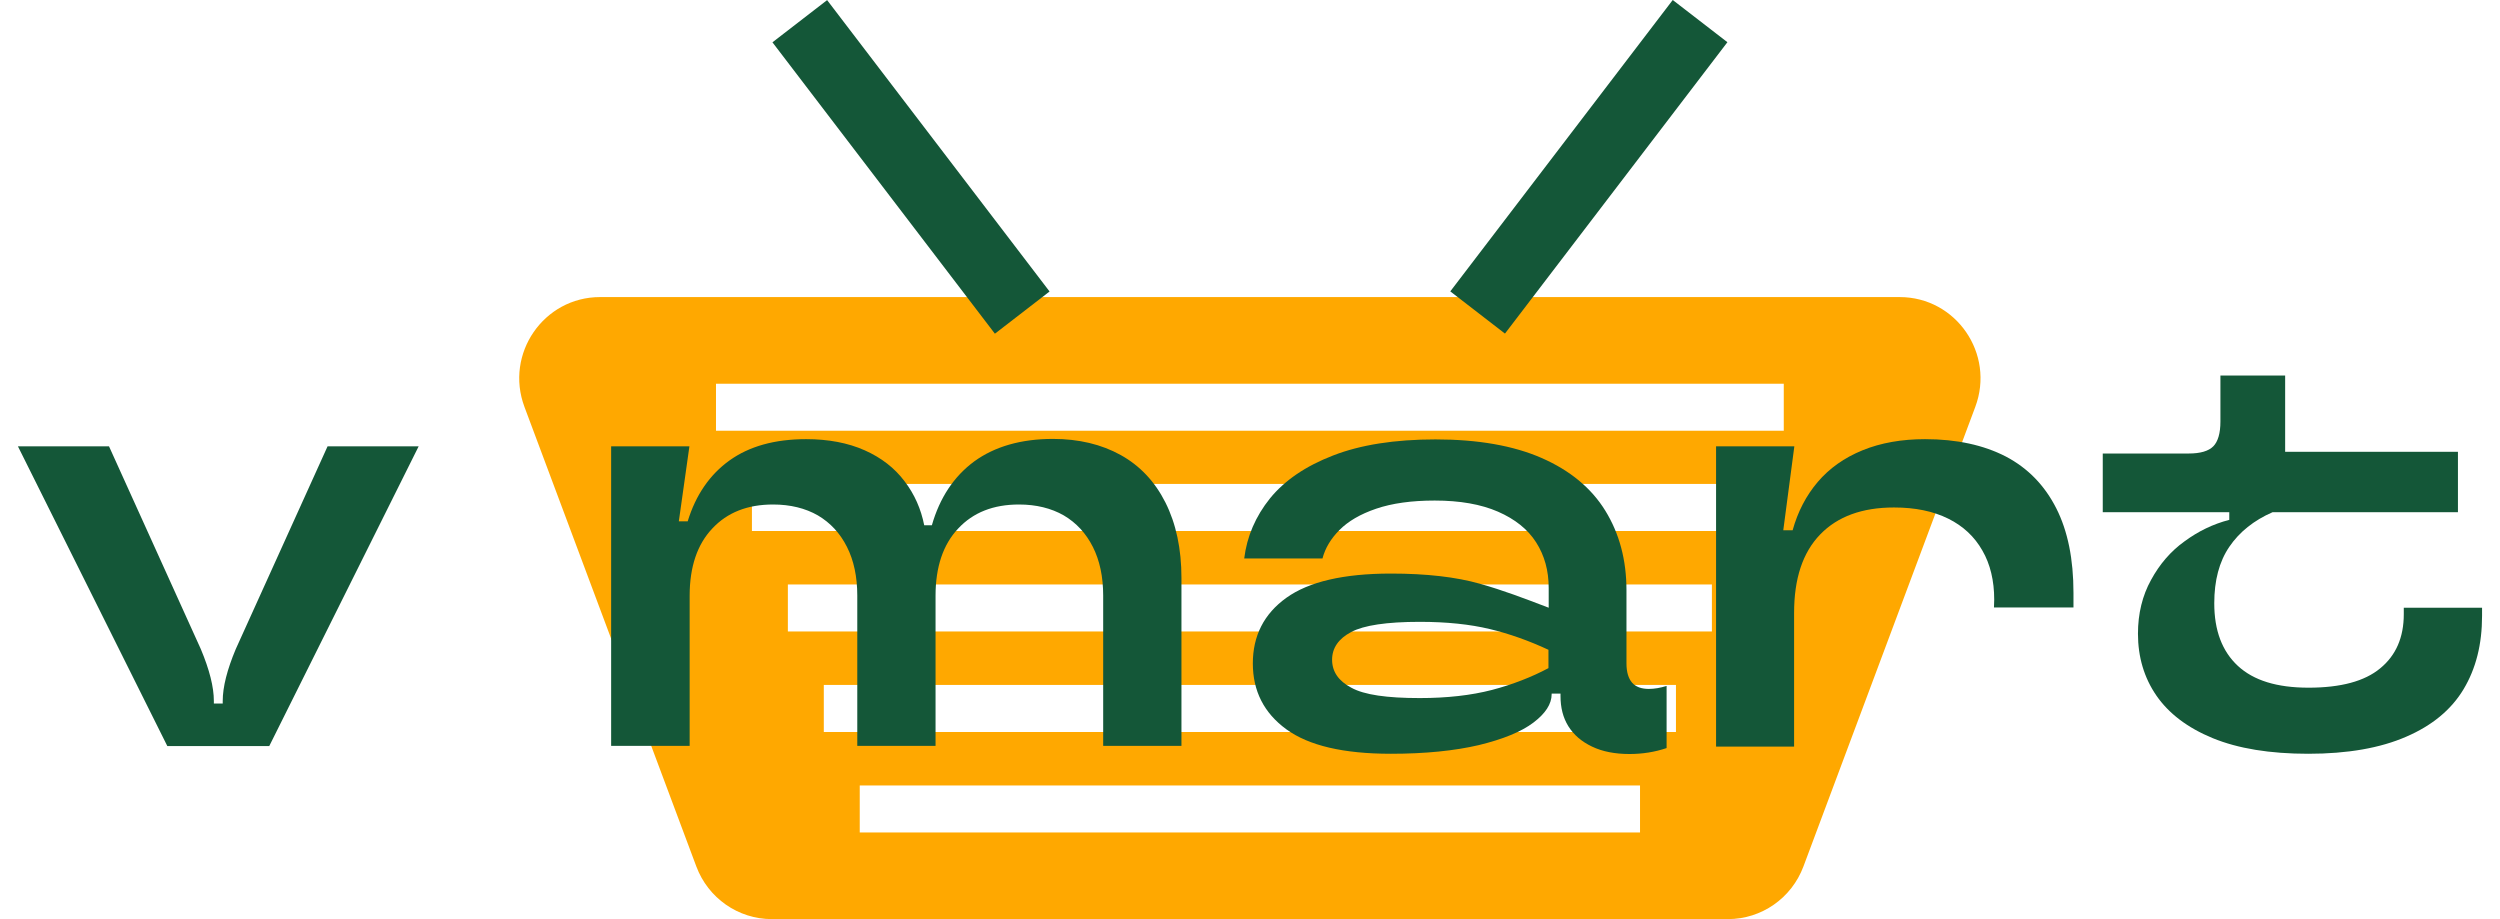 <svg xmlns="http://www.w3.org/2000/svg" width="136" height="50" viewBox="0 0 136 50" fill="none"><path d="M97.037 23.432H67.993H38.95V20.874H67.993H97.037V23.432ZM95.082 28.886H67.993H40.905V26.327H67.993H95.082V28.886ZM93.127 34.353H67.993H42.86V31.794H67.993H93.127V34.353ZM91.172 39.82H67.993H44.815V37.261H67.993H91.172V39.82ZM89.217 45.287H67.993H46.77V42.728H67.993H89.217V45.287ZM103.343 16.161H67.993H32.643C29.577 16.161 27.448 19.244 28.532 22.139L37.879 47.132C38.522 48.855 40.155 50 41.99 50H67.993H93.997C95.832 50 97.465 48.855 98.108 47.132L107.454 22.139C108.539 19.244 106.41 16.161 103.343 16.161Z" fill="#FFA800"></path><path d="M44.995 0.006L42.021 2.302L54.122 18.153L57.096 15.857L44.995 0.006Z" fill="#145738"></path><path d="M90.997 7.41019e-06L78.896 15.851L81.87 18.147L93.971 2.296L90.997 7.41019e-06Z" fill="#145738"></path><path d="M9.103 40.587L0.975 24.28H5.93L10.924 35.309C11.393 36.427 11.634 37.369 11.634 38.137V38.271H12.116V38.137C12.116 37.369 12.357 36.427 12.826 35.309L17.82 24.28H22.775L14.647 40.587H9.103Z" fill="#145738"></path><path d="M33.246 40.588V24.281H37.504L36.928 28.361H37.41C37.852 26.92 38.615 25.816 39.686 25.048C40.758 24.281 42.137 23.89 43.851 23.89C45.069 23.89 46.127 24.092 47.038 24.496C47.948 24.9 48.671 25.466 49.207 26.179C49.756 26.893 50.104 27.701 50.278 28.576H50.693C51.121 27.081 51.885 25.924 52.996 25.102C54.108 24.294 55.54 23.877 57.281 23.877C58.687 23.877 59.919 24.173 60.963 24.752C62.008 25.331 62.825 26.193 63.4 27.337C63.976 28.482 64.271 29.855 64.271 31.444V40.574H60.013V32.401C60.013 31.377 59.825 30.488 59.45 29.748C59.075 29.007 58.553 28.442 57.87 28.038C57.187 27.647 56.37 27.445 55.433 27.445C54.041 27.445 52.943 27.876 52.126 28.751C51.309 29.613 50.894 30.838 50.894 32.401V40.574H46.636V32.401C46.636 31.377 46.448 30.488 46.073 29.748C45.699 29.007 45.176 28.442 44.493 28.038C43.81 27.647 42.994 27.445 42.056 27.445C40.664 27.445 39.566 27.876 38.749 28.751C37.932 29.613 37.517 30.838 37.517 32.401V40.574H33.246V40.588Z" fill="#145738"></path><path d="M77.233 37.975C78.719 37.975 80.031 37.827 81.169 37.531C82.294 37.235 83.325 36.831 84.236 36.346V35.349C83.164 34.851 82.106 34.474 81.035 34.218C79.964 33.962 78.705 33.828 77.233 33.828C75.438 33.828 74.193 34.016 73.51 34.38C72.814 34.743 72.466 35.255 72.466 35.888C72.466 36.534 72.814 37.046 73.51 37.41C74.206 37.8 75.452 37.975 77.233 37.975ZM75.666 41.005C73.082 41.005 71.194 40.561 69.975 39.672C68.757 38.783 68.154 37.585 68.154 36.09C68.154 34.595 68.757 33.397 69.975 32.522C71.194 31.646 73.095 31.202 75.666 31.202C77.607 31.202 79.214 31.39 80.5 31.754C81.785 32.118 82.843 32.522 84.249 33.06V31.983C84.249 31.04 84.021 30.219 83.566 29.505C83.111 28.792 82.415 28.239 81.491 27.835C80.567 27.432 79.415 27.23 78.049 27.23C76.791 27.23 75.733 27.378 74.862 27.674C73.992 27.97 73.336 28.361 72.867 28.832C72.399 29.303 72.091 29.815 71.943 30.381H67.685C67.833 29.182 68.301 28.091 69.091 27.108C69.881 26.139 71.019 25.358 72.519 24.779C74.005 24.2 75.867 23.904 78.09 23.904C80.393 23.904 82.321 24.24 83.861 24.913C85.4 25.587 86.566 26.543 87.329 27.782C88.092 29.02 88.48 30.461 88.48 32.104V36.09C88.48 36.561 88.587 36.911 88.788 37.14C88.989 37.369 89.297 37.477 89.699 37.477C89.993 37.477 90.315 37.423 90.663 37.315V40.695C90.02 40.911 89.351 41.018 88.641 41.018C87.851 41.018 87.168 40.884 86.606 40.614C86.043 40.345 85.615 39.982 85.32 39.51C85.026 39.039 84.892 38.487 84.892 37.867V37.733H84.41V37.76C84.41 38.298 84.075 38.81 83.419 39.308C82.763 39.806 81.772 40.211 80.446 40.534C79.121 40.843 77.527 41.005 75.666 41.005Z" fill="#145738"></path><path d="M93.354 40.588V24.281H97.612L97.01 28.846H97.519C97.8 27.836 98.255 26.96 98.884 26.22C99.514 25.479 100.331 24.9 101.321 24.496C102.312 24.092 103.45 23.89 104.723 23.89C106.45 23.89 107.909 24.213 109.114 24.833C110.32 25.466 111.23 26.408 111.859 27.647C112.489 28.886 112.797 30.421 112.797 32.252V33.047H108.472L108.485 32.616C108.485 31.593 108.271 30.69 107.842 29.95C107.414 29.196 106.798 28.617 105.981 28.213C105.164 27.809 104.187 27.607 103.035 27.607C101.308 27.607 99.969 28.091 99.018 29.074C98.068 30.057 97.599 31.471 97.599 33.343V40.614H93.354V40.588Z" fill="#145738"></path><path d="M125.571 41.005C123.482 41.005 121.755 40.722 120.376 40.157C118.996 39.591 117.979 38.81 117.309 37.841C116.64 36.871 116.305 35.74 116.305 34.474C116.305 33.383 116.546 32.4 117.015 31.552C117.483 30.69 118.086 29.99 118.836 29.451C119.586 28.899 120.389 28.509 121.273 28.28V27.863H114.39V24.671H119.063C119.706 24.671 120.148 24.537 120.402 24.281C120.657 24.025 120.791 23.567 120.791 22.934V20.429H124.312V24.577H133.712V27.863H123.629C122.612 28.307 121.822 28.94 121.273 29.748C120.724 30.556 120.456 31.579 120.456 32.818C120.456 34.299 120.884 35.43 121.741 36.225C122.598 37.019 123.87 37.41 125.584 37.41C127.338 37.41 128.637 37.06 129.481 36.359C130.338 35.659 130.766 34.676 130.766 33.41V33.06H135.024V33.505C135.024 35.053 134.69 36.373 134.02 37.49C133.351 38.608 132.306 39.47 130.9 40.076C129.481 40.695 127.7 41.005 125.571 41.005Z" fill="#145738"></path></svg>